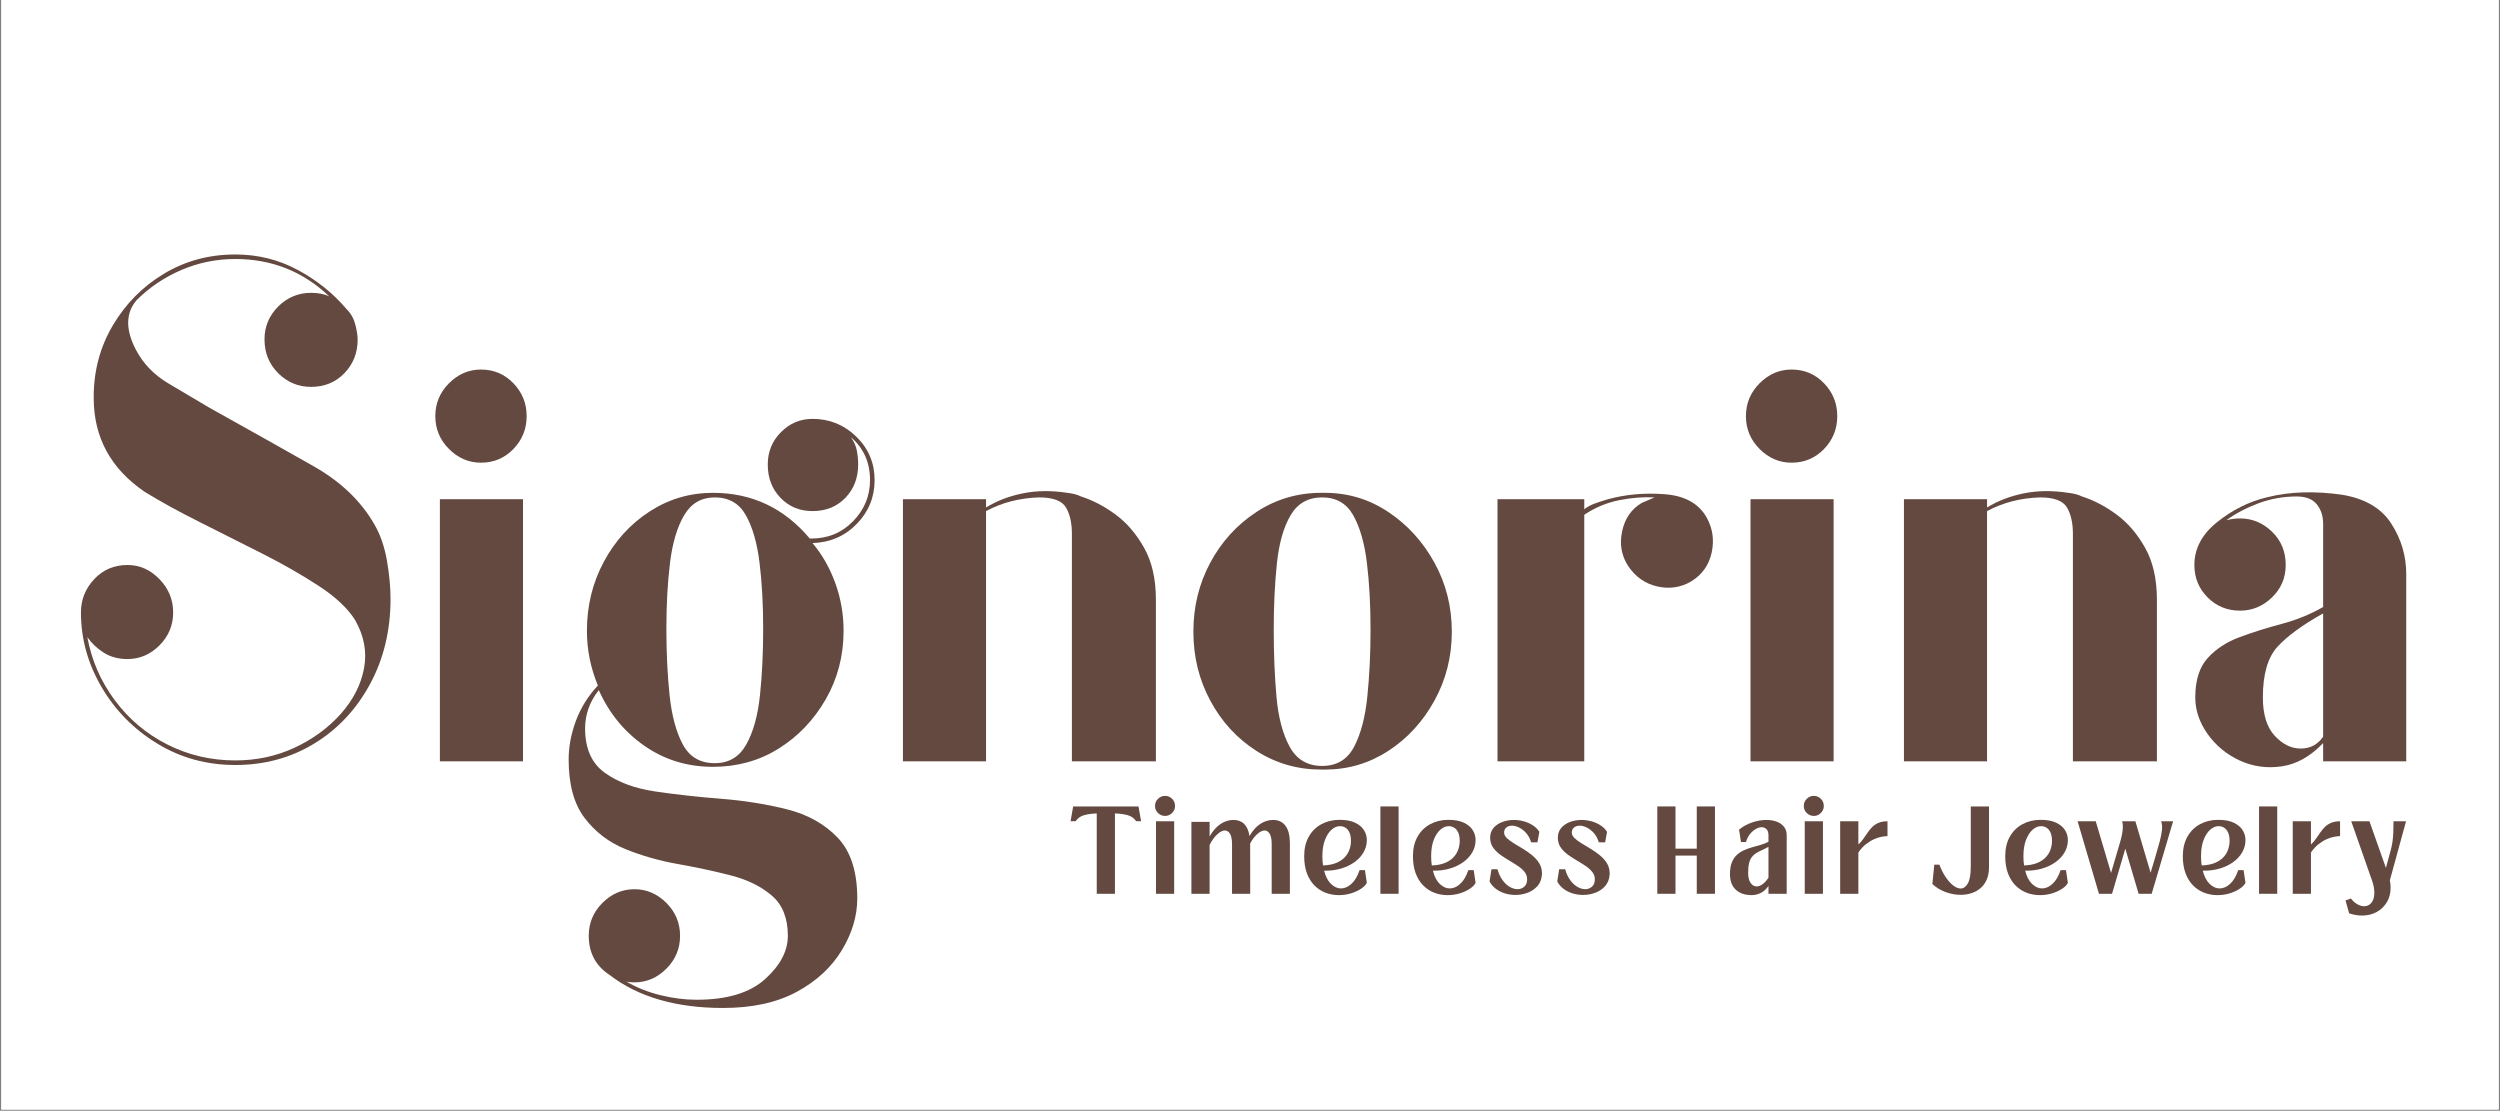 <svg version="1.0" preserveAspectRatio="xMidYMid meet" height="622" viewBox="0 0 1050 466.5" zoomAndPan="magnify" width="1400" xmlns:xlink="http://www.w3.org/1999/xlink" xmlns="http://www.w3.org/2000/svg"><rect x="0" y="0" width="1050" height="466.5" fill="#808080" stroke="none"/><defs><g></g><clipPath id="9266c2e4cb"><path clip-rule="nonzero" d="M 0.562 0 L 1049.438 0 L 1049.438 466 L 0.562 466 Z M 0.562 0"></path></clipPath></defs><g clip-path="url(#9266c2e4cb)"><path fill-rule="nonzero" fill-opacity="1" d="M 0.562 0 L 1049.438 0 L 1049.438 466 L 0.562 466 Z M 0.562 0" fill="#ffffff"></path><path fill-rule="nonzero" fill-opacity="1" d="M 0.562 0 L 1049.438 0 L 1049.438 466 L 0.562 466 Z M 0.562 0" fill="#ffffff"></path></g><g fill-opacity="1" fill="#644940"><g transform="translate(28.621, 319.769)"><g><path d="M 70.203 1.531 C 58.18 1.531 47.242 -1.473 37.391 -7.484 C 27.547 -13.492 19.75 -21.422 14 -31.266 C 8.25 -41.109 5.375 -51.531 5.375 -62.531 C 5.375 -67.895 7.227 -72.555 10.938 -76.516 C 14.645 -80.484 19.312 -82.469 24.938 -82.469 C 30.051 -82.469 34.523 -80.484 38.359 -76.516 C 42.191 -72.555 44.109 -67.895 44.109 -62.531 C 44.109 -57.156 42.191 -52.551 38.359 -48.719 C 34.523 -44.883 30.051 -42.969 24.938 -42.969 C 21.102 -42.969 17.773 -43.859 14.953 -45.641 C 12.141 -47.43 9.844 -49.609 8.062 -52.172 C 9.844 -42.453 13.676 -33.629 19.562 -25.703 C 25.445 -17.773 32.801 -11.57 41.625 -7.094 C 50.445 -2.625 59.973 -0.391 70.203 -0.391 C 79.148 -0.391 87.457 -2.176 95.125 -5.75 C 102.801 -9.332 109.258 -14.062 114.5 -19.938 C 119.738 -25.82 123 -32.219 124.281 -39.125 C 125.562 -46.031 124.285 -52.805 120.453 -59.453 C 117.379 -64.316 112.328 -69.051 105.297 -73.656 C 98.266 -78.258 90.336 -82.797 81.516 -87.266 C 72.691 -91.742 63.93 -96.156 55.234 -100.5 C 46.547 -104.844 38.875 -109.062 32.219 -113.156 C 17.895 -122.875 10.734 -136.047 10.734 -152.672 L 10.734 -153.047 C 10.734 -164.047 13.422 -174.082 18.797 -183.156 C 24.172 -192.238 31.332 -199.461 40.281 -204.828 C 49.227 -210.203 59.203 -212.891 70.203 -212.891 C 79.66 -212.891 88.414 -210.719 96.469 -206.375 C 104.531 -202.031 111.375 -196.531 117 -189.875 C 118.789 -188.082 120.004 -185.906 120.641 -183.344 C 121.273 -180.789 121.594 -178.75 121.594 -177.219 C 121.594 -171.594 119.738 -166.863 116.031 -163.031 C 112.32 -159.195 107.656 -157.281 102.031 -157.281 C 96.664 -157.281 92.062 -159.195 88.219 -163.031 C 84.383 -166.863 82.469 -171.594 82.469 -177.219 C 82.469 -182.594 84.383 -187.195 88.219 -191.031 C 92.062 -194.863 96.664 -196.781 102.031 -196.781 C 103.57 -196.781 104.977 -196.648 106.25 -196.391 C 107.531 -196.141 108.68 -195.758 109.703 -195.25 C 98.711 -205.738 85.547 -210.984 70.203 -210.984 C 62.273 -210.984 54.727 -209.445 47.562 -206.375 C 40.406 -203.301 34.141 -199.082 28.766 -193.719 C 24.16 -188.344 24.035 -181.438 28.391 -173 C 31.453 -167.113 35.988 -162.379 42 -158.797 C 48.008 -155.223 53.828 -151.773 59.453 -148.453 C 77.359 -138.473 91.938 -130.285 103.188 -123.891 C 114.438 -117.504 122.875 -109.453 128.5 -99.734 C 131.062 -95.391 132.852 -90.273 133.875 -84.391 C 134.895 -78.504 135.406 -73.133 135.406 -68.281 C 135.406 -54.977 132.523 -43.02 126.766 -32.406 C 121.016 -21.801 113.219 -13.492 103.375 -7.484 C 93.531 -1.473 82.473 1.531 70.203 1.531 Z M 70.203 1.531"></path></g></g></g><g fill-opacity="1" fill="#644940"><g transform="translate(169.018, 319.769)"><g><path d="M 32.984 -164.562 C 38.359 -164.562 42.898 -162.641 46.609 -158.797 C 50.316 -154.961 52.172 -150.363 52.172 -145 C 52.172 -139.625 50.316 -135.02 46.609 -131.188 C 42.898 -127.352 38.359 -125.438 32.984 -125.438 C 27.867 -125.438 23.395 -127.352 19.562 -131.188 C 15.727 -135.02 13.812 -139.625 13.812 -145 C 13.812 -150.363 15.727 -154.961 19.562 -158.797 C 23.395 -162.641 27.867 -164.562 32.984 -164.562 Z M 15.734 0 L 15.734 -110.094 L 50.641 -110.094 L 50.641 0 Z M 15.734 0"></path></g></g></g><g fill-opacity="1" fill="#644940"><g transform="translate(235.38, 319.769)"><g><path d="M 3.453 -0.766 C 3.453 -6.141 4.473 -11.57 6.516 -17.062 C 8.566 -22.562 11.641 -27.488 15.734 -31.844 C 12.66 -39.258 11.125 -46.93 11.125 -54.859 C 11.125 -65.336 13.488 -74.988 18.219 -83.812 C 22.945 -92.633 29.336 -99.664 37.391 -104.906 C 45.453 -110.156 54.344 -112.781 64.062 -112.781 C 80.426 -112.781 93.977 -106.383 104.719 -93.594 L 105.484 -93.594 C 112.391 -93.594 118.207 -96.02 122.938 -100.875 C 127.664 -105.738 130.031 -111.492 130.031 -118.141 C 130.031 -125.555 127.348 -131.566 121.984 -136.172 C 123.266 -134.379 124.094 -132.523 124.469 -130.609 C 124.852 -128.691 125.047 -126.711 125.047 -124.672 C 125.047 -119.047 123.254 -114.379 119.672 -110.672 C 116.098 -106.961 111.5 -105.109 105.875 -105.109 C 100.5 -105.109 96.02 -106.961 92.438 -110.672 C 88.863 -114.379 87.078 -119.047 87.078 -124.672 C 87.078 -130.035 88.93 -134.57 92.641 -138.281 C 96.348 -141.988 100.758 -143.844 105.875 -143.844 C 113.031 -143.844 119.164 -141.348 124.281 -136.359 C 129.395 -131.379 131.953 -125.305 131.953 -118.141 C 131.953 -110.984 129.457 -104.848 124.469 -99.734 C 119.488 -94.617 113.289 -91.93 105.875 -91.672 C 109.969 -86.816 113.164 -81.191 115.469 -74.797 C 117.77 -68.41 118.922 -61.766 118.922 -54.859 C 118.922 -44.367 116.426 -34.773 111.438 -26.078 C 106.445 -17.391 99.859 -10.488 91.672 -5.375 C 83.492 -0.258 74.289 2.297 64.062 2.297 C 53.32 2.297 43.727 -0.641 35.281 -6.516 C 26.844 -12.398 20.453 -20.203 16.109 -29.922 C 12.273 -25.055 10.359 -19.688 10.359 -13.812 C 10.359 -5.375 13.109 0.82 18.609 4.781 C 24.109 8.75 31.203 11.375 39.891 12.656 C 48.586 13.938 57.797 14.957 67.516 15.719 C 77.234 16.488 86.438 17.961 95.125 20.141 C 103.82 22.316 110.922 26.281 116.422 32.031 C 121.922 37.781 124.672 46.285 124.672 57.547 C 124.672 64.953 122.492 72.234 118.141 79.391 C 113.797 86.555 107.469 92.379 99.156 96.859 C 90.844 101.336 80.551 103.578 68.281 103.578 C 48.594 103.578 32.738 98.973 20.719 89.766 C 14.832 85.922 11.891 80.422 11.891 73.266 C 11.891 67.898 13.805 63.297 17.641 59.453 C 21.484 55.617 25.961 53.703 31.078 53.703 C 36.191 53.703 40.664 55.617 44.5 59.453 C 48.332 63.297 50.25 67.898 50.25 73.266 C 50.25 78.641 48.332 83.242 44.5 87.078 C 40.664 90.91 36.191 92.828 31.078 92.828 C 29.535 92.828 28.383 92.703 27.625 92.453 C 31.969 95.004 36.758 96.922 42 98.203 C 47.25 99.484 52.301 100.125 57.156 100.125 C 69.938 100.125 79.523 97.242 85.922 91.484 C 92.316 85.734 95.516 79.66 95.516 73.266 C 95.516 65.848 93.273 60.223 88.797 56.391 C 84.328 52.555 78.641 49.742 71.734 47.953 C 64.828 46.16 57.41 44.562 49.484 43.156 C 41.555 41.75 34.141 39.641 27.234 36.828 C 20.328 34.016 14.633 29.664 10.156 23.781 C 5.688 17.895 3.453 9.711 3.453 -0.766 Z M 44.5 -55.625 C 44.5 -45.645 44.945 -36.367 45.844 -27.797 C 46.738 -19.234 48.594 -12.332 51.406 -7.094 C 54.219 -1.852 58.691 0.766 64.828 0.766 C 70.711 0.766 75.125 -1.852 78.062 -7.094 C 81 -12.332 82.914 -19.234 83.812 -27.797 C 84.707 -36.367 85.156 -45.645 85.156 -55.625 C 85.156 -65.852 84.645 -75.125 83.625 -83.438 C 82.602 -91.75 80.688 -98.395 77.875 -103.375 C 75.062 -108.363 70.711 -110.859 64.828 -110.859 C 59.203 -110.859 54.914 -108.363 51.969 -103.375 C 49.031 -98.395 47.051 -91.75 46.031 -83.438 C 45.008 -75.125 44.5 -65.852 44.5 -55.625 Z M 44.5 -55.625"></path></g></g></g><g fill-opacity="1" fill="#644940"><g transform="translate(365.419, 319.769)"><g><path d="M 88.609 -111.25 C 93.473 -109.707 98.27 -107.207 103 -103.75 C 107.727 -100.301 111.754 -95.633 115.078 -89.75 C 118.398 -83.875 120.062 -76.586 120.062 -67.891 L 120.062 0 L 84.781 0 L 84.781 -95.516 C 84.781 -100.117 83.945 -103.828 82.281 -106.641 C 80.613 -109.453 76.844 -110.859 70.969 -110.859 C 62.781 -110.598 55.363 -108.68 48.719 -105.109 L 48.719 0 L 13.812 0 L 13.812 -110.094 L 48.719 -110.094 L 48.719 -106.641 C 53.32 -109.453 58.5 -111.43 64.25 -112.578 C 70.008 -113.734 76.211 -113.801 82.859 -112.781 C 85.16 -112.52 87.078 -112.008 88.609 -111.25 Z M 88.609 -111.25"></path></g></g></g><g fill-opacity="1" fill="#644940"><g transform="translate(495.842, 319.769)"><g><path d="M 60.609 -112.781 C 70.328 -112.781 79.211 -110.094 87.266 -104.719 C 95.316 -99.352 101.77 -92.258 106.625 -83.438 C 111.488 -74.613 113.922 -64.957 113.922 -54.469 C 113.922 -43.988 111.488 -34.336 106.625 -25.516 C 101.77 -16.691 95.316 -9.656 87.266 -4.406 C 79.211 0.832 70.328 3.453 60.609 3.453 L 59.078 3.453 C 49.098 3.453 40.016 0.832 31.828 -4.406 C 23.648 -9.656 17.195 -16.691 12.469 -25.516 C 7.738 -34.336 5.375 -43.988 5.375 -54.469 C 5.375 -64.957 7.738 -74.613 12.469 -83.438 C 17.195 -92.258 23.648 -99.352 31.828 -104.719 C 40.016 -110.094 49.098 -112.781 59.078 -112.781 Z M 59.453 1.922 C 65.586 1.922 70.062 -0.758 72.875 -6.125 C 75.695 -11.5 77.551 -18.535 78.438 -27.234 C 79.332 -35.93 79.781 -45.266 79.781 -55.234 C 79.781 -65.723 79.27 -75.125 78.25 -83.438 C 77.227 -91.75 75.312 -98.395 72.5 -103.375 C 69.688 -108.363 65.336 -110.859 59.453 -110.859 C 53.578 -110.859 49.164 -108.363 46.219 -103.375 C 43.281 -98.395 41.363 -91.68 40.469 -83.234 C 39.57 -74.797 39.125 -65.461 39.125 -55.234 C 39.125 -45.266 39.504 -35.93 40.266 -27.234 C 41.035 -18.535 42.891 -11.5 45.828 -6.125 C 48.773 -0.758 53.316 1.922 59.453 1.922 Z M 59.453 1.922"></path></g></g></g><g fill-opacity="1" fill="#644940"><g transform="translate(615.141, 319.769)"><g><path d="M 13.812 0 L 13.812 -110.094 L 50.25 -110.094 L 50.25 -105.875 C 51.531 -106.895 53.066 -107.723 54.859 -108.359 C 56.648 -109.004 58.438 -109.582 60.219 -110.094 C 67.633 -112.133 75.562 -112.836 84 -112.203 C 92.445 -111.566 98.332 -108.305 101.656 -102.422 C 104.207 -97.816 104.906 -92.891 103.75 -87.641 C 102.602 -82.398 99.727 -78.375 95.125 -75.562 C 90.781 -73.008 86.051 -72.305 80.938 -73.453 C 75.82 -74.609 71.727 -77.488 68.656 -82.094 C 65.844 -86.438 65.008 -91.289 66.156 -96.656 C 67.312 -102.031 70.066 -106 74.422 -108.562 L 79.781 -110.859 C 75.188 -111.117 70.266 -110.734 65.016 -109.703 C 59.773 -108.68 54.852 -106.641 50.25 -103.578 L 50.25 0 Z M 13.812 0"></path></g></g></g><g fill-opacity="1" fill="#644940"><g transform="translate(719.479, 319.769)"><g><path d="M 32.984 -164.562 C 38.359 -164.562 42.898 -162.641 46.609 -158.797 C 50.316 -154.961 52.172 -150.363 52.172 -145 C 52.172 -139.625 50.316 -135.02 46.609 -131.188 C 42.898 -127.352 38.359 -125.438 32.984 -125.438 C 27.867 -125.438 23.395 -127.352 19.562 -131.188 C 15.727 -135.02 13.812 -139.625 13.812 -145 C 13.812 -150.363 15.727 -154.961 19.562 -158.797 C 23.395 -162.641 27.867 -164.562 32.984 -164.562 Z M 15.734 0 L 15.734 -110.094 L 50.641 -110.094 L 50.641 0 Z M 15.734 0"></path></g></g></g><g fill-opacity="1" fill="#644940"><g transform="translate(785.841, 319.769)"><g><path d="M 88.609 -111.25 C 93.473 -109.707 98.27 -107.207 103 -103.75 C 107.727 -100.301 111.754 -95.633 115.078 -89.75 C 118.398 -83.875 120.062 -76.586 120.062 -67.891 L 120.062 0 L 84.781 0 L 84.781 -95.516 C 84.781 -100.117 83.945 -103.828 82.281 -106.641 C 80.613 -109.453 76.844 -110.859 70.969 -110.859 C 62.781 -110.598 55.363 -108.68 48.719 -105.109 L 48.719 0 L 13.812 0 L 13.812 -110.094 L 48.719 -110.094 L 48.719 -106.641 C 53.32 -109.453 58.5 -111.43 64.25 -112.578 C 70.008 -113.734 76.211 -113.801 82.859 -112.781 C 85.16 -112.52 87.078 -112.008 88.609 -111.25 Z M 88.609 -111.25"></path></g></g></g><g fill-opacity="1" fill="#644940"><g transform="translate(916.264, 319.769)"><g><path d="M 5.375 -82.469 C 5.375 -89.375 8.566 -95.383 14.953 -100.5 C 21.348 -105.613 28.254 -109.066 35.672 -110.859 C 40.785 -112.141 45.961 -112.844 51.203 -112.969 C 56.453 -113.094 61.758 -112.773 67.125 -112.016 C 76.844 -110.473 83.812 -106.441 88.031 -99.922 C 92.25 -93.398 94.359 -86.305 94.359 -78.641 L 94.359 0 L 59.453 0 L 59.453 -7.672 C 54.086 -2.047 48.27 1.211 42 2.109 C 35.738 3.004 29.859 2.176 24.359 -0.375 C 18.859 -2.938 14.379 -6.645 10.922 -11.5 C 7.473 -16.363 5.75 -21.484 5.75 -26.859 C 5.75 -34.016 7.473 -39.508 10.922 -43.344 C 14.379 -47.176 18.859 -50.113 24.359 -52.156 C 29.859 -54.207 35.738 -56.062 42 -57.719 C 48.27 -59.383 54.086 -61.754 59.453 -64.828 L 59.453 -99.734 C 59.453 -103.055 58.555 -105.805 56.766 -107.984 C 54.984 -110.16 52.172 -111.25 48.328 -111.25 C 42.703 -111.25 37.332 -110.285 32.219 -108.359 C 27.102 -106.441 22.629 -104.078 18.797 -101.266 C 19.816 -101.523 20.773 -101.719 21.672 -101.844 C 22.566 -101.969 23.523 -102.031 24.547 -102.031 C 29.66 -102.031 34.133 -100.176 37.969 -96.469 C 41.812 -92.758 43.734 -88.094 43.734 -82.469 C 43.734 -77.102 41.812 -72.566 37.969 -68.859 C 34.133 -65.148 29.66 -63.297 24.547 -63.297 C 19.18 -63.297 14.645 -65.148 10.938 -68.859 C 7.227 -72.566 5.375 -77.102 5.375 -82.469 Z M 34.141 -26.859 C 34.141 -19.691 35.801 -14.316 39.125 -10.734 C 42.445 -7.16 46.086 -5.375 50.047 -5.375 C 54.016 -5.375 57.148 -7.035 59.453 -10.359 L 59.453 -62.141 C 50.766 -57.285 44.375 -52.617 40.281 -48.141 C 36.188 -43.66 34.141 -36.566 34.141 -26.859 Z M 34.141 -26.859"></path></g></g></g><g fill-opacity="1" fill="#644940"><g transform="translate(449.242, 375.392)"><g><path d="M 19.031 0 L 11.391 0 L 11.391 -33.75 C 9.348 -33.676 7.578 -33.43 6.078 -33.016 C 4.578 -32.598 3.395 -31.758 2.531 -30.5 L 0.406 -30.5 L 1.484 -36.688 L 28.922 -36.688 L 30.016 -30.5 L 27.922 -30.5 C 27.086 -31.758 25.91 -32.598 24.391 -33.016 C 22.879 -33.43 21.094 -33.676 19.031 -33.75 Z M 19.031 0"></path></g></g></g><g fill-opacity="1" fill="#644940"><g transform="translate(483.341, 375.392)"><g><path d="M 6 -32.703 C 4.844 -32.703 3.848 -33.113 3.016 -33.938 C 2.18 -34.758 1.766 -35.742 1.766 -36.891 C 1.766 -38.078 2.18 -39.078 3.016 -39.891 C 3.848 -40.711 4.844 -41.125 6 -41.125 C 7.145 -41.125 8.125 -40.711 8.938 -39.891 C 9.758 -39.078 10.172 -38.078 10.172 -36.891 C 10.172 -36.141 9.984 -35.445 9.609 -34.812 C 9.234 -34.188 8.727 -33.676 8.094 -33.281 C 7.469 -32.895 6.77 -32.703 6 -32.703 Z M 9.812 0 L 2.172 0 L 2.172 -30.453 L 9.812 -30.453 Z M 9.812 0"></path></g></g></g><g fill-opacity="1" fill="#644940"><g transform="translate(498.986, 375.392)"><g><path d="M 9.047 0 L 1.406 0 L 1.406 -30.219 L 9.047 -30.219 L 9.047 -24.094 C 10.441 -26.488 11.988 -28.238 13.688 -29.344 C 15.395 -30.457 17.176 -31.016 19.031 -31.016 C 22.844 -31.016 25.098 -28.766 25.797 -24.266 C 27.16 -26.598 28.691 -28.305 30.391 -29.391 C 32.098 -30.473 33.863 -31.016 35.688 -31.016 C 37.988 -31.016 39.742 -30.18 40.953 -28.516 C 42.16 -26.859 42.766 -24.422 42.766 -21.203 L 42.766 0 L 35.125 0 L 35.125 -20.844 C 35.125 -22.82 34.844 -24.273 34.281 -25.203 C 33.719 -26.129 33.004 -26.594 32.141 -26.594 C 31.234 -26.594 30.223 -26.102 29.109 -25.125 C 27.992 -24.145 26.984 -22.812 26.078 -21.125 L 26.109 0 L 18.469 0 L 18.469 -20.844 C 18.469 -22.82 18.188 -24.273 17.625 -25.203 C 17.062 -26.129 16.336 -26.594 15.453 -26.594 C 14.484 -26.594 13.406 -26.039 12.219 -24.938 C 11.039 -23.844 9.984 -22.367 9.047 -20.516 Z M 9.047 0"></path></g></g></g><g fill-opacity="1" fill="#644940"><g transform="translate(546.835, 375.392)"><g><path d="M 24.188 -9.938 L 26.438 -9.938 L 27.234 -4.594 C 26.805 -3.727 25.992 -2.898 24.797 -2.109 C 23.609 -1.316 22.203 -0.672 20.578 -0.172 C 18.953 0.316 17.254 0.562 15.484 0.562 C 13.504 0.562 11.633 0.223 9.875 -0.453 C 8.113 -1.141 6.562 -2.16 5.219 -3.516 C 3.883 -4.867 2.832 -6.566 2.062 -8.609 C 1.301 -10.648 0.922 -13.035 0.922 -15.766 C 0.922 -18.961 1.562 -21.703 2.844 -23.984 C 4.133 -26.266 5.906 -28.016 8.156 -29.234 C 10.414 -30.453 12.969 -31.062 15.812 -31.062 C 18.469 -31.062 20.641 -30.656 22.328 -29.844 C 24.016 -29.039 25.254 -27.992 26.047 -26.703 C 26.836 -25.422 27.234 -24.055 27.234 -22.609 C 27.234 -20.734 26.773 -19.004 25.859 -17.422 C 24.953 -15.836 23.691 -14.469 22.078 -13.312 C 20.473 -12.164 18.629 -11.273 16.547 -10.641 C 14.473 -10.016 12.27 -9.703 9.938 -9.703 L 9.297 -9.703 C 9.91 -7.254 10.875 -5.398 12.188 -4.141 C 13.5 -2.879 14.895 -2.25 16.375 -2.25 C 17.875 -2.25 19.328 -2.879 20.734 -4.141 C 22.148 -5.398 23.301 -7.332 24.188 -9.938 Z M 15.969 -28.406 C 14.707 -28.406 13.516 -27.898 12.391 -26.891 C 11.266 -25.891 10.344 -24.445 9.625 -22.562 C 8.914 -20.688 8.562 -18.422 8.562 -15.766 C 8.562 -15.066 8.582 -14.398 8.625 -13.766 C 8.664 -13.141 8.738 -12.52 8.844 -11.906 C 11.051 -11.988 12.906 -12.344 14.406 -12.969 C 15.906 -13.602 17.102 -14.41 18 -15.391 C 18.906 -16.367 19.555 -17.445 19.953 -18.625 C 20.359 -19.812 20.562 -20.977 20.562 -22.125 C 20.562 -23.656 20.344 -24.875 19.906 -25.781 C 19.477 -26.695 18.914 -27.363 18.219 -27.781 C 17.531 -28.195 16.781 -28.406 15.969 -28.406 Z M 15.969 -28.406"></path></g></g></g><g fill-opacity="1" fill="#644940"><g transform="translate(578.361, 375.392)"><g><path d="M 9.047 0 L 1.406 0 L 1.406 -36.688 L 9.047 -36.688 Z M 9.047 0"></path></g></g></g><g fill-opacity="1" fill="#644940"><g transform="translate(592.518, 375.392)"><g><path d="M 24.188 -9.938 L 26.438 -9.938 L 27.234 -4.594 C 26.805 -3.727 25.992 -2.898 24.797 -2.109 C 23.609 -1.316 22.203 -0.672 20.578 -0.172 C 18.953 0.316 17.254 0.562 15.484 0.562 C 13.504 0.562 11.633 0.223 9.875 -0.453 C 8.113 -1.141 6.562 -2.16 5.219 -3.516 C 3.883 -4.867 2.832 -6.566 2.062 -8.609 C 1.301 -10.648 0.922 -13.035 0.922 -15.766 C 0.922 -18.961 1.562 -21.703 2.844 -23.984 C 4.133 -26.266 5.906 -28.016 8.156 -29.234 C 10.414 -30.453 12.969 -31.062 15.812 -31.062 C 18.469 -31.062 20.641 -30.656 22.328 -29.844 C 24.016 -29.039 25.254 -27.992 26.047 -26.703 C 26.836 -25.422 27.234 -24.055 27.234 -22.609 C 27.234 -20.734 26.773 -19.004 25.859 -17.422 C 24.953 -15.836 23.691 -14.469 22.078 -13.312 C 20.473 -12.164 18.629 -11.273 16.547 -10.641 C 14.473 -10.016 12.27 -9.703 9.938 -9.703 L 9.297 -9.703 C 9.91 -7.254 10.875 -5.398 12.188 -4.141 C 13.5 -2.879 14.895 -2.25 16.375 -2.25 C 17.875 -2.25 19.328 -2.879 20.734 -4.141 C 22.148 -5.398 23.301 -7.332 24.188 -9.938 Z M 15.969 -28.406 C 14.707 -28.406 13.516 -27.898 12.391 -26.891 C 11.266 -25.891 10.344 -24.445 9.625 -22.562 C 8.914 -20.688 8.562 -18.422 8.562 -15.766 C 8.562 -15.066 8.582 -14.398 8.625 -13.766 C 8.664 -13.141 8.738 -12.52 8.844 -11.906 C 11.051 -11.988 12.906 -12.344 14.406 -12.969 C 15.906 -13.602 17.102 -14.41 18 -15.391 C 18.906 -16.367 19.555 -17.445 19.953 -18.625 C 20.359 -19.812 20.562 -20.977 20.562 -22.125 C 20.562 -23.656 20.344 -24.875 19.906 -25.781 C 19.477 -26.695 18.914 -27.363 18.219 -27.781 C 17.531 -28.195 16.781 -28.406 15.969 -28.406 Z M 15.969 -28.406"></path></g></g></g><g fill-opacity="1" fill="#644940"><g transform="translate(624.044, 375.392)"><g><path d="M 12.438 0.484 C 10.957 0.484 9.516 0.273 8.109 -0.141 C 6.703 -0.555 5.426 -1.188 4.281 -2.031 C 3.145 -2.875 2.238 -3.926 1.562 -5.188 L 2.375 -10.297 L 4.906 -10.297 C 5.414 -8.453 6.141 -6.906 7.078 -5.656 C 8.016 -4.406 9.031 -3.473 10.125 -2.859 C 11.227 -2.242 12.281 -1.938 13.281 -1.938 C 14.426 -1.938 15.398 -2.301 16.203 -3.031 C 17.016 -3.77 17.395 -4.852 17.344 -6.281 C 17.312 -7.375 16.941 -8.359 16.234 -9.234 C 15.523 -10.109 14.613 -10.922 13.5 -11.672 C 12.383 -12.422 11.188 -13.172 9.906 -13.922 C 8.633 -14.672 7.422 -15.453 6.266 -16.266 C 5.117 -17.086 4.141 -18.008 3.328 -19.031 C 2.523 -20.051 2.047 -21.219 1.891 -22.531 C 1.859 -22.688 1.836 -22.844 1.828 -23 C 1.816 -23.164 1.812 -23.332 1.812 -23.5 C 1.812 -25.156 2.285 -26.539 3.234 -27.656 C 4.191 -28.77 5.426 -29.609 6.938 -30.172 C 8.457 -30.734 10.062 -31.016 11.75 -31.016 C 13.145 -31.016 14.531 -30.828 15.906 -30.453 C 17.289 -30.078 18.555 -29.52 19.703 -28.781 C 20.859 -28.051 21.785 -27.133 22.484 -26.031 L 21.688 -21.609 L 19.031 -21.609 C 18.57 -23.16 17.883 -24.453 16.969 -25.484 C 16.062 -26.516 15.07 -27.289 14 -27.812 C 12.926 -28.344 11.922 -28.609 10.984 -28.609 C 10.066 -28.609 9.285 -28.359 8.641 -27.859 C 8.004 -27.367 7.688 -26.648 7.688 -25.703 C 7.688 -24.898 8.062 -24.133 8.812 -23.406 C 9.562 -22.688 10.531 -21.961 11.719 -21.234 C 12.914 -20.516 14.191 -19.742 15.547 -18.922 C 16.898 -18.109 18.18 -17.211 19.391 -16.234 C 20.598 -15.254 21.586 -14.16 22.359 -12.953 C 23.141 -11.742 23.547 -10.363 23.578 -8.812 C 23.609 -8.625 23.613 -8.445 23.594 -8.281 C 23.582 -8.125 23.562 -7.953 23.531 -7.766 C 23.375 -5.941 22.738 -4.41 21.625 -3.172 C 20.508 -1.941 19.141 -1.023 17.516 -0.422 C 15.898 0.18 14.207 0.484 12.438 0.484 Z M 12.438 0.484"></path></g></g></g><g fill-opacity="1" fill="#644940"><g transform="translate(652.474, 375.392)"><g><path d="M 12.438 0.484 C 10.957 0.484 9.516 0.273 8.109 -0.141 C 6.703 -0.555 5.426 -1.188 4.281 -2.031 C 3.145 -2.875 2.238 -3.926 1.562 -5.188 L 2.375 -10.297 L 4.906 -10.297 C 5.414 -8.453 6.141 -6.906 7.078 -5.656 C 8.016 -4.406 9.031 -3.473 10.125 -2.859 C 11.227 -2.242 12.281 -1.938 13.281 -1.938 C 14.426 -1.938 15.398 -2.301 16.203 -3.031 C 17.016 -3.77 17.395 -4.852 17.344 -6.281 C 17.312 -7.375 16.941 -8.359 16.234 -9.234 C 15.523 -10.109 14.613 -10.922 13.5 -11.672 C 12.383 -12.422 11.188 -13.172 9.906 -13.922 C 8.633 -14.672 7.422 -15.453 6.266 -16.266 C 5.117 -17.086 4.141 -18.008 3.328 -19.031 C 2.523 -20.051 2.047 -21.219 1.891 -22.531 C 1.859 -22.688 1.836 -22.844 1.828 -23 C 1.816 -23.164 1.812 -23.332 1.812 -23.5 C 1.812 -25.156 2.285 -26.539 3.234 -27.656 C 4.191 -28.77 5.426 -29.609 6.938 -30.172 C 8.457 -30.734 10.062 -31.016 11.75 -31.016 C 13.145 -31.016 14.531 -30.828 15.906 -30.453 C 17.289 -30.078 18.555 -29.52 19.703 -28.781 C 20.859 -28.051 21.785 -27.133 22.484 -26.031 L 21.688 -21.609 L 19.031 -21.609 C 18.57 -23.16 17.883 -24.453 16.969 -25.484 C 16.062 -26.516 15.07 -27.289 14 -27.812 C 12.926 -28.344 11.922 -28.609 10.984 -28.609 C 10.066 -28.609 9.285 -28.359 8.641 -27.859 C 8.004 -27.367 7.688 -26.648 7.688 -25.703 C 7.688 -24.898 8.062 -24.133 8.812 -23.406 C 9.562 -22.688 10.531 -21.961 11.719 -21.234 C 12.914 -20.516 14.191 -19.742 15.547 -18.922 C 16.898 -18.109 18.18 -17.211 19.391 -16.234 C 20.598 -15.254 21.586 -14.16 22.359 -12.953 C 23.141 -11.742 23.547 -10.363 23.578 -8.812 C 23.609 -8.625 23.613 -8.445 23.594 -8.281 C 23.582 -8.125 23.562 -7.953 23.531 -7.766 C 23.375 -5.941 22.738 -4.41 21.625 -3.172 C 20.508 -1.941 19.141 -1.023 17.516 -0.422 C 15.898 0.18 14.207 0.484 12.438 0.484 Z M 12.438 0.484"></path></g></g></g><g fill-opacity="1" fill="#644940"><g transform="translate(680.904, 375.392)"><g></g></g></g><g fill-opacity="1" fill="#644940"><g transform="translate(694.659, 375.392)"><g><path d="M 17.984 -18.953 L 17.984 -36.688 L 25.625 -36.688 L 25.625 0 L 17.984 0 L 17.984 -16.047 L 9.047 -16.047 L 9.047 0 L 1.406 0 L 1.406 -36.688 L 9.047 -36.688 L 9.047 -18.953 Z M 17.984 -18.953"></path></g></g></g><g fill-opacity="1" fill="#644940"><g transform="translate(725.38, 375.392)"><g><path d="M 16.531 -31.016 C 18.094 -31.016 19.516 -30.781 20.797 -30.312 C 22.086 -29.844 23.113 -29.129 23.875 -28.172 C 24.645 -27.223 25.031 -26.016 25.031 -24.547 L 25.031 0 L 17.375 0 L 17.375 -3.266 C 16.383 -1.867 15.27 -0.879 14.031 -0.297 C 12.801 0.273 11.582 0.562 10.375 0.562 C 7.531 0.562 5.289 -0.191 3.656 -1.703 C 2.02 -3.223 1.203 -5.406 1.203 -8.25 C 1.203 -10.207 1.457 -11.828 1.969 -13.109 C 2.477 -14.398 3.164 -15.453 4.031 -16.266 C 4.906 -17.086 5.898 -17.754 7.016 -18.266 C 8.129 -18.773 9.289 -19.195 10.5 -19.531 C 11.707 -19.863 12.906 -20.203 14.094 -20.547 C 15.289 -20.898 16.383 -21.332 17.375 -21.844 L 17.375 -24.578 C 17.375 -25.734 17.098 -26.586 16.547 -27.141 C 16.004 -27.691 15.332 -27.969 14.531 -27.969 C 13.75 -27.969 12.922 -27.719 12.047 -27.219 C 11.18 -26.719 10.367 -26.004 9.609 -25.078 C 8.859 -24.16 8.297 -23.039 7.922 -21.719 L 5.828 -21.719 L 5.031 -26.953 C 6.664 -28.297 8.508 -29.305 10.562 -29.984 C 12.613 -30.672 14.602 -31.016 16.531 -31.016 Z M 12.391 -3.094 C 13.223 -3.094 14.07 -3.414 14.938 -4.062 C 15.812 -4.707 16.625 -5.609 17.375 -6.766 L 17.375 -19.719 C 16.383 -19.176 15.457 -18.711 14.594 -18.328 C 13.738 -17.941 12.957 -17.531 12.25 -17.094 C 11.539 -16.664 10.93 -16.125 10.422 -15.469 C 9.91 -14.812 9.52 -13.957 9.25 -12.906 C 8.977 -11.863 8.844 -10.508 8.844 -8.844 C 8.844 -6.969 9.188 -5.539 9.875 -4.562 C 10.562 -3.582 11.398 -3.094 12.391 -3.094 Z M 12.391 -3.094"></path></g></g></g><g fill-opacity="1" fill="#644940"><g transform="translate(755.821, 375.392)"><g><path d="M 6 -32.703 C 4.844 -32.703 3.848 -33.113 3.016 -33.938 C 2.18 -34.758 1.766 -35.742 1.766 -36.891 C 1.766 -38.078 2.18 -39.078 3.016 -39.891 C 3.848 -40.711 4.844 -41.125 6 -41.125 C 7.145 -41.125 8.125 -40.711 8.938 -39.891 C 9.758 -39.078 10.172 -38.078 10.172 -36.891 C 10.172 -36.141 9.984 -35.445 9.609 -34.812 C 9.234 -34.188 8.727 -33.676 8.094 -33.281 C 7.469 -32.895 6.77 -32.703 6 -32.703 Z M 9.812 0 L 2.172 0 L 2.172 -30.453 L 9.812 -30.453 Z M 9.812 0"></path></g></g></g><g fill-opacity="1" fill="#644940"><g transform="translate(771.465, 375.392)"><g><path d="M 9.047 0 L 1.406 0 L 1.406 -30.453 L 9.047 -30.453 L 9.047 -20.719 C 9.828 -21.414 10.508 -22.188 11.094 -23.031 C 11.688 -23.875 12.281 -24.734 12.875 -25.609 C 13.469 -26.484 14.125 -27.285 14.844 -28.016 C 15.57 -28.754 16.453 -29.344 17.484 -29.781 C 18.516 -30.227 19.781 -30.453 21.281 -30.453 L 21.281 -24.219 C 20.633 -24.219 19.828 -24.129 18.859 -23.953 C 17.898 -23.785 16.848 -23.453 15.703 -22.953 C 14.566 -22.453 13.422 -21.754 12.266 -20.859 C 11.117 -19.961 10.047 -18.789 9.047 -17.344 Z M 9.047 0"></path></g></g></g><g fill-opacity="1" fill="#644940"><g transform="translate(797.644, 375.392)"><g></g></g></g><g fill-opacity="1" fill="#644940"><g transform="translate(811.398, 375.392)"><g><path d="M 12.109 0.438 C 9.992 0.438 7.875 0.051 5.75 -0.719 C 3.633 -1.5 1.785 -2.629 0.203 -4.109 L 1 -12.234 L 3.141 -12.234 C 3.891 -10.242 4.773 -8.5 5.797 -7 C 6.816 -5.5 7.875 -4.328 8.969 -3.484 C 10.07 -2.641 11.102 -2.219 12.062 -2.219 C 13.27 -2.219 14.281 -2.93 15.094 -4.359 C 15.914 -5.797 16.328 -8.141 16.328 -11.391 L 16.328 -36.688 L 23.984 -36.688 L 23.984 -11.219 C 23.984 -9.188 23.66 -7.43 23.016 -5.953 C 22.367 -4.473 21.488 -3.266 20.375 -2.328 C 19.258 -1.391 17.988 -0.691 16.562 -0.234 C 15.145 0.211 13.66 0.438 12.109 0.438 Z M 12.109 0.438"></path></g></g></g><g fill-opacity="1" fill="#644940"><g transform="translate(841.276, 375.392)"><g><path d="M 24.188 -9.938 L 26.438 -9.938 L 27.234 -4.594 C 26.805 -3.727 25.992 -2.898 24.797 -2.109 C 23.609 -1.316 22.203 -0.672 20.578 -0.172 C 18.953 0.316 17.254 0.562 15.484 0.562 C 13.504 0.562 11.633 0.223 9.875 -0.453 C 8.113 -1.141 6.562 -2.16 5.219 -3.516 C 3.883 -4.867 2.832 -6.566 2.062 -8.609 C 1.301 -10.648 0.922 -13.035 0.922 -15.766 C 0.922 -18.961 1.562 -21.703 2.844 -23.984 C 4.133 -26.266 5.906 -28.016 8.156 -29.234 C 10.414 -30.453 12.969 -31.062 15.812 -31.062 C 18.469 -31.062 20.641 -30.656 22.328 -29.844 C 24.016 -29.039 25.254 -27.992 26.047 -26.703 C 26.836 -25.422 27.234 -24.055 27.234 -22.609 C 27.234 -20.734 26.773 -19.004 25.859 -17.422 C 24.953 -15.836 23.691 -14.469 22.078 -13.312 C 20.473 -12.164 18.629 -11.273 16.547 -10.641 C 14.473 -10.016 12.27 -9.703 9.938 -9.703 L 9.297 -9.703 C 9.91 -7.254 10.875 -5.398 12.188 -4.141 C 13.5 -2.879 14.895 -2.25 16.375 -2.25 C 17.875 -2.25 19.328 -2.879 20.734 -4.141 C 22.148 -5.398 23.301 -7.332 24.188 -9.938 Z M 15.969 -28.406 C 14.707 -28.406 13.516 -27.898 12.391 -26.891 C 11.266 -25.891 10.344 -24.445 9.625 -22.562 C 8.914 -20.688 8.562 -18.422 8.562 -15.766 C 8.562 -15.066 8.582 -14.398 8.625 -13.766 C 8.664 -13.141 8.738 -12.52 8.844 -11.906 C 11.051 -11.988 12.906 -12.344 14.406 -12.969 C 15.906 -13.602 17.102 -14.41 18 -15.391 C 18.906 -16.367 19.555 -17.445 19.953 -18.625 C 20.359 -19.812 20.562 -20.977 20.562 -22.125 C 20.562 -23.656 20.344 -24.875 19.906 -25.781 C 19.477 -26.695 18.914 -27.363 18.219 -27.781 C 17.531 -28.195 16.781 -28.406 15.969 -28.406 Z M 15.969 -28.406"></path></g></g></g><g fill-opacity="1" fill="#644940"><g transform="translate(872.801, 375.392)"><g><path d="M 34.891 -30.453 L 39.906 -30.453 L 30.906 0 L 25.422 0 L 19.828 -18.953 L 14.25 0 L 8.766 0 L -0.203 -30.453 L 7.406 -30.453 L 13.844 -8.766 L 17.625 -21.641 C 18.27 -23.836 18.645 -25.676 18.75 -27.156 C 18.852 -28.633 18.758 -29.734 18.469 -30.453 L 24.062 -30.453 L 30.453 -8.844 L 32.469 -15.609 C 33.195 -18.047 33.801 -20.172 34.281 -21.984 C 34.758 -23.797 35.07 -25.383 35.219 -26.75 C 35.375 -28.125 35.266 -29.359 34.891 -30.453 Z M 34.891 -30.453"></path></g></g></g><g fill-opacity="1" fill="#644940"><g transform="translate(915.866, 375.392)"><g><path d="M 24.188 -9.938 L 26.438 -9.938 L 27.234 -4.594 C 26.805 -3.727 25.992 -2.898 24.797 -2.109 C 23.609 -1.316 22.203 -0.672 20.578 -0.172 C 18.953 0.316 17.254 0.562 15.484 0.562 C 13.504 0.562 11.633 0.223 9.875 -0.453 C 8.113 -1.141 6.562 -2.16 5.219 -3.516 C 3.883 -4.867 2.832 -6.566 2.062 -8.609 C 1.301 -10.648 0.922 -13.035 0.922 -15.766 C 0.922 -18.961 1.562 -21.703 2.844 -23.984 C 4.133 -26.266 5.906 -28.016 8.156 -29.234 C 10.414 -30.453 12.969 -31.062 15.812 -31.062 C 18.469 -31.062 20.641 -30.656 22.328 -29.844 C 24.016 -29.039 25.254 -27.992 26.047 -26.703 C 26.836 -25.422 27.234 -24.055 27.234 -22.609 C 27.234 -20.734 26.773 -19.004 25.859 -17.422 C 24.953 -15.836 23.691 -14.469 22.078 -13.312 C 20.473 -12.164 18.629 -11.273 16.547 -10.641 C 14.473 -10.016 12.27 -9.703 9.938 -9.703 L 9.297 -9.703 C 9.91 -7.254 10.875 -5.398 12.188 -4.141 C 13.5 -2.879 14.895 -2.25 16.375 -2.25 C 17.875 -2.25 19.328 -2.879 20.734 -4.141 C 22.148 -5.398 23.301 -7.332 24.188 -9.938 Z M 15.969 -28.406 C 14.707 -28.406 13.516 -27.898 12.391 -26.891 C 11.266 -25.891 10.344 -24.445 9.625 -22.562 C 8.914 -20.688 8.562 -18.422 8.562 -15.766 C 8.562 -15.066 8.582 -14.398 8.625 -13.766 C 8.664 -13.141 8.738 -12.52 8.844 -11.906 C 11.051 -11.988 12.906 -12.344 14.406 -12.969 C 15.906 -13.602 17.102 -14.41 18 -15.391 C 18.906 -16.367 19.555 -17.445 19.953 -18.625 C 20.359 -19.812 20.562 -20.977 20.562 -22.125 C 20.562 -23.656 20.344 -24.875 19.906 -25.781 C 19.477 -26.695 18.914 -27.363 18.219 -27.781 C 17.531 -28.195 16.781 -28.406 15.969 -28.406 Z M 15.969 -28.406"></path></g></g></g><g fill-opacity="1" fill="#644940"><g transform="translate(947.392, 375.392)"><g><path d="M 9.047 0 L 1.406 0 L 1.406 -36.688 L 9.047 -36.688 Z M 9.047 0"></path></g></g></g><g fill-opacity="1" fill="#644940"><g transform="translate(961.549, 375.392)"><g><path d="M 9.047 0 L 1.406 0 L 1.406 -30.453 L 9.047 -30.453 L 9.047 -20.719 C 9.828 -21.414 10.508 -22.188 11.094 -23.031 C 11.688 -23.875 12.281 -24.734 12.875 -25.609 C 13.469 -26.484 14.125 -27.285 14.844 -28.016 C 15.57 -28.754 16.453 -29.344 17.484 -29.781 C 18.516 -30.227 19.781 -30.453 21.281 -30.453 L 21.281 -24.219 C 20.633 -24.219 19.828 -24.129 18.859 -23.953 C 17.898 -23.785 16.848 -23.453 15.703 -22.953 C 14.566 -22.453 13.422 -21.754 12.266 -20.859 C 11.117 -19.961 10.047 -18.789 9.047 -17.344 Z M 9.047 0"></path></g></g></g><g fill-opacity="1" fill="#644940"><g transform="translate(987.728, 375.392)"><g><path d="M 17.547 -30.453 L 22.812 -30.453 L 16.016 -5.672 C 16.117 -5.141 16.195 -4.609 16.25 -4.078 C 16.301 -3.555 16.328 -3.039 16.328 -2.531 C 16.328 -0.227 15.797 1.801 14.734 3.562 C 13.68 5.32 12.25 6.691 10.438 7.672 C 8.625 8.648 6.582 9.141 4.312 9.141 C 3.445 9.141 2.566 9.062 1.672 8.906 C 0.773 8.758 -0.145 8.523 -1.094 8.203 L -2.609 2.781 L -0.359 1.969 C 0.523 3.094 1.457 3.914 2.438 4.438 C 3.414 4.969 4.348 5.234 5.234 5.234 C 6.441 5.234 7.453 4.742 8.266 3.766 C 9.086 2.785 9.5 1.383 9.5 -0.438 C 9.5 -1.164 9.422 -1.957 9.266 -2.812 C 9.117 -3.676 8.875 -4.586 8.531 -5.547 L -0.203 -30.453 L 7.438 -30.453 L 14.359 -10.859 L 16.047 -17.062 C 16.535 -18.75 16.879 -20.266 17.078 -21.609 C 17.273 -22.953 17.398 -24.312 17.453 -25.688 C 17.516 -27.07 17.547 -28.66 17.547 -30.453 Z M 17.547 -30.453"></path></g></g></g></svg>